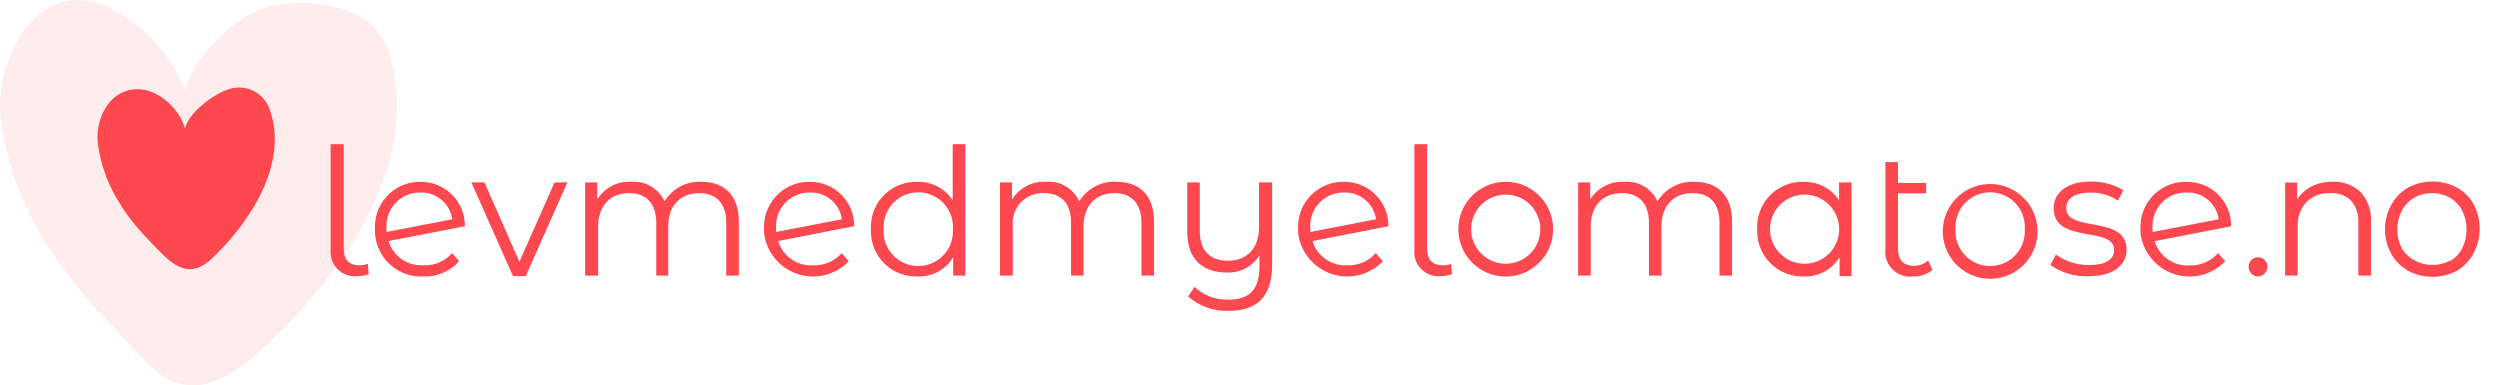 <svg width="240" height="37" viewBox="0 0 240 37" fill="none" xmlns="http://www.w3.org/2000/svg">
<g clip-path="url(#clip0_605_4817)">
<path opacity="0.1" d="M7.477 0C2.507 0 -0.413 6.5 0.047 11.2C0.624 15.836 2.29 20.27 4.907 24.14C6.591 26.653 8.513 28.997 10.647 31.14C13.157 33.74 15.257 37 18.527 37C20.187 37 22.147 36.16 24.607 34C32.387 27.1 40.927 15.6 37.217 4.75C36.117 1.49 32.507 0.29 28.997 0.29C28.19 0.288 27.384 0.352 26.587 0.48C22.107 1.17 18.037 6.48 17.797 8.7C16.375 5.12 13.639 2.219 10.147 0.59C9.308 0.211 8.399 0.01 7.477 0Z" fill="#FE4850"/>
<path d="M11.679 19.81C10.439 17.977 9.651 15.876 9.379 13.68C9.129 11.08 10.859 7.92 14.159 8.68C15.004 8.962 15.77 9.438 16.397 10.07C17.024 10.703 17.494 11.473 17.769 12.32C18.059 10.9 20.329 9.17 21.699 8.66C22.455 8.331 23.311 8.314 24.079 8.614C24.848 8.914 25.466 9.506 25.799 10.26C25.849 10.39 25.899 10.52 25.939 10.66C27.689 15.8 23.939 21.43 20.339 24.82C17.889 27.14 16.189 25.03 14.399 23.18C13.39 22.161 12.479 21.05 11.679 19.86" fill="#FE4850"/>
<path d="M31.739 24V13.84H32.999V23.84C32.999 24.9 33.489 25.47 34.499 25.47C34.777 25.48 35.054 25.429 35.309 25.32L35.399 26.32C35.049 26.443 34.681 26.507 34.309 26.51C33.698 26.577 33.085 26.399 32.605 26.015C32.125 25.631 31.817 25.071 31.749 24.46C31.731 24.307 31.728 24.153 31.739 24Z" fill="#FE4850"/>
<path d="M43.398 24.3L44.078 25.08C43.649 25.56 43.119 25.94 42.526 26.192C41.933 26.445 41.292 26.563 40.648 26.54C39.481 26.6 38.338 26.197 37.467 25.418C36.596 24.638 36.068 23.547 35.998 22.38C35.998 22.25 35.998 22.13 35.998 22C35.938 20.87 36.323 19.762 37.071 18.913C37.819 18.064 38.87 17.542 39.998 17.46H40.348C40.9 17.449 41.448 17.548 41.962 17.749C42.475 17.95 42.944 18.251 43.342 18.633C43.739 19.016 44.057 19.473 44.278 19.979C44.499 20.484 44.618 21.028 44.628 21.58V21.72L37.298 23.14C37.515 23.851 37.966 24.468 38.578 24.891C39.19 25.314 39.926 25.518 40.668 25.47C41.182 25.489 41.693 25.394 42.165 25.192C42.637 24.989 43.058 24.685 43.398 24.3ZM37.108 21.9C37.098 22.023 37.098 22.147 37.108 22.27L43.418 21.05C43.313 20.317 42.94 19.649 42.371 19.174C41.803 18.7 41.078 18.453 40.338 18.48C39.918 18.475 39.501 18.552 39.111 18.708C38.721 18.864 38.365 19.096 38.064 19.389C37.763 19.682 37.523 20.032 37.357 20.418C37.192 20.805 37.104 21.22 37.098 21.64C37.097 21.727 37.1 21.814 37.108 21.9Z" fill="#FE4850"/>
<path d="M54.47 17.51L50.47 26.51H49.25L45.25 17.51H46.51L49.86 25.13L53.24 17.51H54.47Z" fill="#FE4850"/>
<path d="M70.93 21.27V26.46H69.72V21.39C69.72 19.5 68.72 18.54 67.15 18.54C65.32 18.54 64.15 19.72 64.15 21.76V26.46H63V21.39C63 19.5 62 18.54 60.42 18.54C58.6 18.54 57.42 19.72 57.42 21.76V26.46H56.17V17.51H57.33V19.15C57.672 18.597 58.158 18.146 58.735 17.847C59.313 17.548 59.961 17.411 60.61 17.45C61.269 17.401 61.927 17.554 62.495 17.89C63.064 18.227 63.516 18.729 63.79 19.33C64.154 18.727 64.674 18.234 65.296 17.903C65.917 17.572 66.617 17.416 67.32 17.45C69.5 17.45 70.93 18.71 70.93 21.27Z" fill="#FE4850"/>
<path d="M80.8 24.3L81.48 25.08C80.859 25.728 80.068 26.187 79.197 26.404C78.326 26.62 77.412 26.585 76.561 26.302C75.709 26.019 74.955 25.5 74.387 24.806C73.819 24.112 73.459 23.271 73.35 22.38C73.35 22.25 73.35 22.13 73.35 22C73.29 20.859 73.684 19.74 74.447 18.89C75.21 18.039 76.279 17.525 77.42 17.46H77.77C78.882 17.452 79.952 17.886 80.745 18.665C81.538 19.445 81.989 20.508 82 21.62V21.71L74.7 23.14C74.917 23.851 75.368 24.468 75.979 24.891C76.591 25.314 77.328 25.518 78.07 25.47C78.583 25.489 79.094 25.394 79.566 25.192C80.038 24.989 80.46 24.685 80.8 24.3ZM74.51 21.9C74.5 22.023 74.5 22.147 74.51 22.27L80.82 21.05C80.714 20.317 80.341 19.649 79.772 19.174C79.204 18.7 78.48 18.453 77.74 18.48C77.32 18.475 76.902 18.552 76.512 18.708C76.122 18.864 75.766 19.096 75.465 19.389C75.164 19.682 74.924 20.032 74.758 20.418C74.593 20.805 74.505 21.22 74.5 21.64C74.498 21.727 74.501 21.814 74.51 21.9Z" fill="#FE4850"/>
<path d="M92.669 13.84V26.46H91.509V24.69C91.152 25.279 90.644 25.761 90.037 26.086C89.43 26.412 88.747 26.568 88.059 26.54C86.912 26.572 85.799 26.148 84.965 25.361C84.131 24.573 83.643 23.487 83.609 22.34C83.599 22.227 83.599 22.113 83.609 22C83.552 20.856 83.95 19.736 84.717 18.886C85.483 18.035 86.555 17.522 87.699 17.46H88.059C88.729 17.436 89.394 17.586 89.99 17.894C90.585 18.202 91.091 18.659 91.459 19.22V13.84H92.669ZM91.479 22C91.507 21.561 91.447 21.121 91.304 20.705C91.16 20.29 90.936 19.906 90.644 19.578C90.352 19.249 89.997 18.982 89.601 18.791C89.205 18.6 88.775 18.489 88.336 18.465C87.897 18.442 87.457 18.505 87.043 18.652C86.628 18.799 86.247 19.027 85.921 19.322C85.595 19.617 85.33 19.974 85.143 20.372C84.956 20.77 84.849 21.201 84.829 21.64C84.819 21.76 84.819 21.88 84.829 22C84.801 22.439 84.861 22.879 85.004 23.295C85.148 23.711 85.372 24.094 85.664 24.422C85.956 24.751 86.311 25.019 86.707 25.209C87.103 25.4 87.533 25.511 87.972 25.535C88.412 25.558 88.851 25.495 89.266 25.348C89.68 25.201 90.061 24.973 90.387 24.678C90.713 24.383 90.978 24.026 91.165 23.628C91.353 23.23 91.459 22.799 91.479 22.36C91.489 22.24 91.489 22.12 91.479 22Z" fill="#FE4850"/>
<path d="M110.79 21.27V26.46H109.58V21.39C109.58 19.5 108.58 18.54 107.02 18.54C105.18 18.54 104.02 19.72 104.02 21.76V26.46H102.82V21.39C102.82 19.5 101.87 18.54 100.23 18.54C99.811 18.52 99.394 18.591 99.005 18.748C98.617 18.906 98.268 19.147 97.982 19.453C97.697 19.76 97.481 20.125 97.351 20.524C97.222 20.922 97.18 21.344 97.23 21.76V26.46H96V17.51H97.15V19.15C97.494 18.598 97.98 18.149 98.557 17.85C99.134 17.551 99.781 17.413 100.43 17.45C101.089 17.399 101.748 17.552 102.316 17.889C102.885 18.225 103.337 18.728 103.61 19.33C103.975 18.726 104.497 18.232 105.12 17.9C105.743 17.569 106.445 17.414 107.15 17.45C109.36 17.45 110.79 18.71 110.79 21.27Z" fill="#FE4850"/>
<path d="M122.129 17.51V25.37C122.129 28.45 120.719 29.84 117.969 29.84C116.536 29.901 115.135 29.407 114.059 28.46L114.669 27.54C115.546 28.359 116.709 28.8 117.909 28.77C119.989 28.77 120.909 27.77 120.909 25.52V24.52C120.574 25.049 120.106 25.479 119.55 25.768C118.995 26.056 118.373 26.191 117.749 26.16C115.469 26.16 113.979 24.88 113.979 22.31V17.51H115.179V22.16C115.179 24.06 116.179 25.03 117.869 25.03C119.739 25.03 120.869 23.82 120.869 21.78V17.51H122.129Z" fill="#FE4850"/>
<path d="M132.07 24.3L132.76 25.08C132.138 25.727 131.346 26.186 130.475 26.401C129.604 26.617 128.689 26.582 127.838 26.299C126.986 26.017 126.231 25.498 125.662 24.805C125.092 24.111 124.731 23.27 124.62 22.38C124.62 22.25 124.62 22.13 124.62 22C124.589 21.434 124.67 20.867 124.858 20.332C125.046 19.797 125.339 19.305 125.718 18.883C126.097 18.462 126.555 18.119 127.067 17.875C127.579 17.63 128.133 17.489 128.7 17.46H129C129.553 17.449 130.102 17.548 130.617 17.75C131.132 17.951 131.602 18.253 132 18.636C132.399 19.02 132.718 19.478 132.939 19.985C133.16 20.492 133.279 21.037 133.29 21.59V21.72L126 23.14C126.217 23.851 126.668 24.468 127.279 24.891C127.891 25.314 128.628 25.518 129.37 25.47C129.878 25.485 130.383 25.388 130.85 25.185C131.316 24.983 131.733 24.681 132.07 24.3ZM125.79 21.9V22.27L132.1 21.05C131.994 20.313 131.618 19.643 131.045 19.168C130.472 18.693 129.743 18.448 129 18.48C128.581 18.476 128.165 18.555 127.777 18.711C127.388 18.868 127.034 19.1 126.735 19.393C126.436 19.686 126.198 20.036 126.034 20.422C125.87 20.807 125.784 21.221 125.78 21.64C125.778 21.727 125.781 21.814 125.79 21.9Z" fill="#FE4850"/>
<path d="M135.779 24V13.84H136.999V23.84C136.999 24.9 137.489 25.47 138.489 25.47C138.77 25.48 139.05 25.429 139.309 25.32L139.389 26.32C139.042 26.443 138.677 26.507 138.309 26.51C138.006 26.539 137.7 26.508 137.408 26.419C137.117 26.329 136.846 26.183 136.611 25.989C136.376 25.795 136.182 25.557 136.039 25.287C135.896 25.018 135.808 24.723 135.779 24.42C135.769 24.28 135.769 24.14 135.779 24Z" fill="#FE4850"/>
<path d="M140 22C140 21.402 140.118 20.811 140.346 20.259C140.575 19.707 140.91 19.205 141.333 18.783C141.755 18.36 142.257 18.025 142.809 17.796C143.361 17.568 143.952 17.45 144.55 17.45C145.148 17.45 145.739 17.568 146.291 17.796C146.843 18.025 147.345 18.36 147.767 18.783C148.19 19.205 148.525 19.707 148.754 20.259C148.982 20.811 149.1 21.402 149.1 22C149.1 22.598 148.982 23.189 148.754 23.741C148.525 24.293 148.19 24.795 147.767 25.217C147.345 25.64 146.843 25.975 146.291 26.204C145.739 26.432 145.148 26.55 144.55 26.55C143.952 26.55 143.361 26.432 142.809 26.204C142.257 25.975 141.755 25.64 141.333 25.217C140.91 24.795 140.575 24.293 140.346 23.741C140.118 23.189 140 22.598 140 22ZM147.87 22C147.87 21.564 147.784 21.132 147.617 20.73C147.45 20.327 147.206 19.961 146.898 19.652C146.589 19.344 146.223 19.1 145.821 18.933C145.418 18.766 144.986 18.68 144.55 18.68C144.114 18.68 143.682 18.766 143.279 18.933C142.877 19.1 142.511 19.344 142.202 19.652C141.894 19.961 141.65 20.327 141.483 20.73C141.316 21.132 141.23 21.564 141.23 22C141.23 22.436 141.316 22.868 141.483 23.27C141.65 23.673 141.894 24.039 142.202 24.348C142.511 24.656 142.877 24.9 143.279 25.067C143.682 25.234 144.114 25.32 144.55 25.32C144.986 25.32 145.418 25.234 145.821 25.067C146.223 24.9 146.589 24.656 146.898 24.348C147.206 24.039 147.45 23.673 147.617 23.27C147.784 22.868 147.87 22.436 147.87 22Z" fill="#FE4850"/>
<path d="M166.28 21.27V26.46H165.07V21.39C165.07 19.5 164.12 18.54 162.5 18.54C160.67 18.54 159.5 19.72 159.5 21.76V26.46H158.3V21.39C158.3 19.5 157.3 18.54 155.71 18.54C153.89 18.54 152.71 19.72 152.71 21.76V26.46H151.5V17.51H152.66V19.15C153.002 18.597 153.488 18.146 154.065 17.847C154.643 17.548 155.291 17.411 155.94 17.45C156.599 17.401 157.257 17.554 157.825 17.89C158.394 18.227 158.846 18.729 159.12 19.33C159.484 18.727 160.004 18.234 160.626 17.903C161.247 17.572 161.947 17.416 162.65 17.45C164.85 17.45 166.28 18.71 166.28 21.27Z" fill="#FE4850"/>
<path d="M177.749 17.51V26.51H176.599V24.69C176.242 25.279 175.734 25.761 175.127 26.086C174.52 26.412 173.837 26.568 173.149 26.54C172 26.572 170.884 26.147 170.048 25.358C169.212 24.568 168.723 23.48 168.689 22.33C168.679 22.22 168.679 22.11 168.689 22C168.661 21.432 168.745 20.864 168.936 20.328C169.127 19.793 169.422 19.3 169.804 18.879C170.185 18.457 170.646 18.115 171.16 17.871C171.674 17.628 172.231 17.488 172.799 17.46H173.149C173.819 17.439 174.483 17.59 175.078 17.898C175.673 18.206 176.179 18.661 176.549 19.22V17.52L177.749 17.51ZM176.559 22C176.559 21.564 176.473 21.132 176.306 20.73C176.14 20.327 175.895 19.961 175.587 19.652C175.278 19.344 174.912 19.1 174.51 18.933C174.107 18.766 173.675 18.68 173.239 18.68C172.803 18.68 172.371 18.766 171.969 18.933C171.566 19.1 171.2 19.344 170.892 19.652C170.583 19.961 170.339 20.327 170.172 20.73C170.005 21.132 169.919 21.564 169.919 22C169.919 22.436 170.005 22.868 170.172 23.27C170.339 23.673 170.583 24.039 170.892 24.348C171.2 24.656 171.566 24.901 171.969 25.067C172.371 25.234 172.803 25.32 173.239 25.32C173.675 25.32 174.107 25.234 174.51 25.067C174.912 24.901 175.278 24.656 175.587 24.348C175.895 24.039 176.14 23.673 176.306 23.27C176.473 22.868 176.559 22.436 176.559 22Z" fill="#FE4850"/>
<path d="M185.519 25.91C184.995 26.343 184.329 26.568 183.649 26.54C183.338 26.579 183.022 26.556 182.719 26.471C182.417 26.387 182.134 26.244 181.887 26.049C181.641 25.855 181.435 25.613 181.283 25.339C181.13 25.064 181.034 24.762 180.999 24.45C180.979 24.281 180.979 24.109 180.999 23.94V15.56H182.209V17.56H184.909V18.56H182.209V23.89C182.209 24.95 182.739 25.52 183.739 25.52C184.242 25.524 184.728 25.338 185.099 25L185.519 25.91Z" fill="#FE4850"/>
<path d="M186.509 22C186.566 20.813 187.084 19.695 187.953 18.886C188.822 18.076 189.974 17.638 191.162 17.666C192.35 17.694 193.479 18.186 194.31 19.036C195.14 19.886 195.604 21.027 195.604 22.215C195.604 23.403 195.14 24.544 194.31 25.394C193.479 26.244 192.35 26.736 191.162 26.764C189.974 26.792 188.822 26.354 187.953 25.544C187.084 24.735 186.566 23.617 186.509 22.43C186.499 22.287 186.499 22.143 186.509 22ZM194.379 22C194.407 21.561 194.348 21.121 194.204 20.705C194.061 20.289 193.837 19.906 193.544 19.578C193.252 19.249 192.898 18.981 192.502 18.791C192.105 18.6 191.675 18.489 191.236 18.465C190.797 18.442 190.357 18.505 189.943 18.652C189.528 18.799 189.147 19.027 188.821 19.322C188.495 19.617 188.231 19.974 188.043 20.372C187.856 20.77 187.749 21.201 187.729 21.64C187.719 21.76 187.719 21.88 187.729 22C187.702 22.439 187.761 22.879 187.905 23.295C188.048 23.71 188.272 24.094 188.565 24.422C188.857 24.751 189.211 25.018 189.607 25.209C190.004 25.4 190.434 25.511 190.873 25.535C191.312 25.558 191.752 25.495 192.166 25.348C192.58 25.201 192.962 24.973 193.288 24.678C193.614 24.383 193.878 24.026 194.066 23.628C194.253 23.23 194.36 22.799 194.379 22.36C194.389 22.24 194.389 22.12 194.379 22Z" fill="#FE4850"/>
<path d="M196.83 25.44L197.37 24.44C198.298 25.1 199.411 25.45 200.55 25.44C202.25 25.44 202.95 24.86 202.95 23.98C202.95 21.65 197.15 23.48 197.15 19.98C197.15 18.52 198.41 17.43 200.69 17.43C201.8 17.412 202.893 17.699 203.85 18.26L203.32 19.26C202.543 18.74 201.625 18.472 200.69 18.49C199.07 18.49 198.36 19.12 198.36 19.97C198.36 22.39 204.15 20.57 204.15 23.97C204.15 25.52 202.79 26.52 200.47 26.52C199.172 26.564 197.895 26.185 196.83 25.44Z" fill="#FE4850"/>
<path d="M212.938 24.3L213.618 25.08C212.998 25.728 212.207 26.187 211.336 26.404C210.465 26.62 209.551 26.585 208.699 26.302C207.848 26.019 207.094 25.5 206.526 24.806C205.957 24.112 205.598 23.271 205.488 22.38C205.488 22.25 205.488 22.13 205.488 22C205.428 20.859 205.823 19.74 206.586 18.889C207.349 18.039 208.417 17.525 209.558 17.46H209.908C210.46 17.449 211.008 17.548 211.522 17.749C212.035 17.95 212.504 18.251 212.902 18.633C213.299 19.016 213.618 19.473 213.838 19.979C214.059 20.484 214.178 21.028 214.188 21.58V21.72L206.848 23.15C207.065 23.861 207.516 24.478 208.128 24.901C208.74 25.324 209.476 25.528 210.218 25.48C210.731 25.497 211.24 25.399 211.711 25.195C212.181 24.991 212.6 24.685 212.938 24.3ZM206.648 21.9C206.638 22.023 206.638 22.147 206.648 22.27L212.998 21.05C212.893 20.317 212.52 19.649 211.951 19.174C211.382 18.7 210.658 18.453 209.918 18.48C209.498 18.469 209.08 18.542 208.688 18.693C208.295 18.844 207.937 19.071 207.632 19.36C207.327 19.65 207.083 19.997 206.912 20.381C206.742 20.766 206.649 21.18 206.638 21.6C206.638 21.7 206.638 21.8 206.638 21.9H206.648Z" fill="#FE4850"/>
<path d="M215.869 25.61C215.867 25.492 215.887 25.374 215.93 25.264C215.973 25.154 216.037 25.053 216.119 24.968C216.2 24.882 216.298 24.814 216.406 24.766C216.515 24.718 216.631 24.693 216.749 24.69C216.87 24.69 216.99 24.714 217.101 24.76C217.213 24.806 217.314 24.874 217.4 24.959C217.485 25.045 217.553 25.146 217.599 25.258C217.646 25.37 217.669 25.489 217.669 25.61C217.669 25.855 217.573 26.09 217.401 26.264C217.228 26.438 216.994 26.537 216.749 26.54C216.511 26.53 216.285 26.427 216.121 26.253C215.957 26.08 215.867 25.849 215.869 25.61Z" fill="#FE4850"/>
<path d="M226.609 18.43C226.96 18.812 227.23 19.262 227.402 19.752C227.574 20.242 227.644 20.762 227.609 21.28V26.46H226.399V21.39C226.45 20.621 226.203 19.862 225.709 19.27C225.445 19.015 225.131 18.819 224.787 18.693C224.442 18.567 224.075 18.515 223.709 18.54C223.288 18.515 222.867 18.578 222.473 18.726C222.078 18.874 221.719 19.104 221.419 19.4C221.128 19.719 220.904 20.093 220.76 20.5C220.616 20.907 220.554 21.339 220.579 21.77V26.46H219.369V17.52H220.529V19.17C220.854 18.624 221.33 18.183 221.899 17.9C222.521 17.594 223.206 17.439 223.899 17.45C224.394 17.423 224.888 17.495 225.354 17.664C225.82 17.832 226.247 18.093 226.609 18.43Z" fill="#FE4850"/>
<path d="M231.189 26C230.504 25.62 229.94 25.055 229.559 24.37C229.165 23.651 228.959 22.845 228.959 22.025C228.959 21.205 229.165 20.399 229.559 19.68C229.93 18.975 230.496 18.392 231.189 18C231.908 17.622 232.707 17.424 233.519 17.424C234.331 17.424 235.131 17.622 235.849 18C236.531 18.373 237.092 18.931 237.469 19.61C237.853 20.332 238.053 21.137 238.053 21.955C238.053 22.773 237.853 23.578 237.469 24.3C237.104 25.011 236.541 25.601 235.849 26C235.131 26.378 234.331 26.576 233.519 26.576C232.707 26.576 231.908 26.378 231.189 26ZM235.189 25.08C235.69 24.788 236.098 24.362 236.369 23.85C236.646 23.283 236.79 22.661 236.79 22.03C236.79 21.399 236.646 20.777 236.369 20.21C236.098 19.698 235.69 19.272 235.189 18.98C234.668 18.685 234.078 18.534 233.479 18.54C232.88 18.531 232.29 18.683 231.769 18.98C231.264 19.268 230.851 19.695 230.579 20.21C230.291 20.773 230.141 21.397 230.141 22.03C230.141 22.663 230.291 23.287 230.579 23.85C230.874 24.341 231.3 24.739 231.809 25C232.331 25.294 232.921 25.442 233.519 25.43C234.117 25.44 234.707 25.292 235.229 25L235.189 25.08Z" fill="#FE4850"/>
</g>
<defs>
<clipPath id="clip0_605_4817">
<rect width="239.94" height="37" fill="white"/>
</clipPath>
</defs>
</svg>

